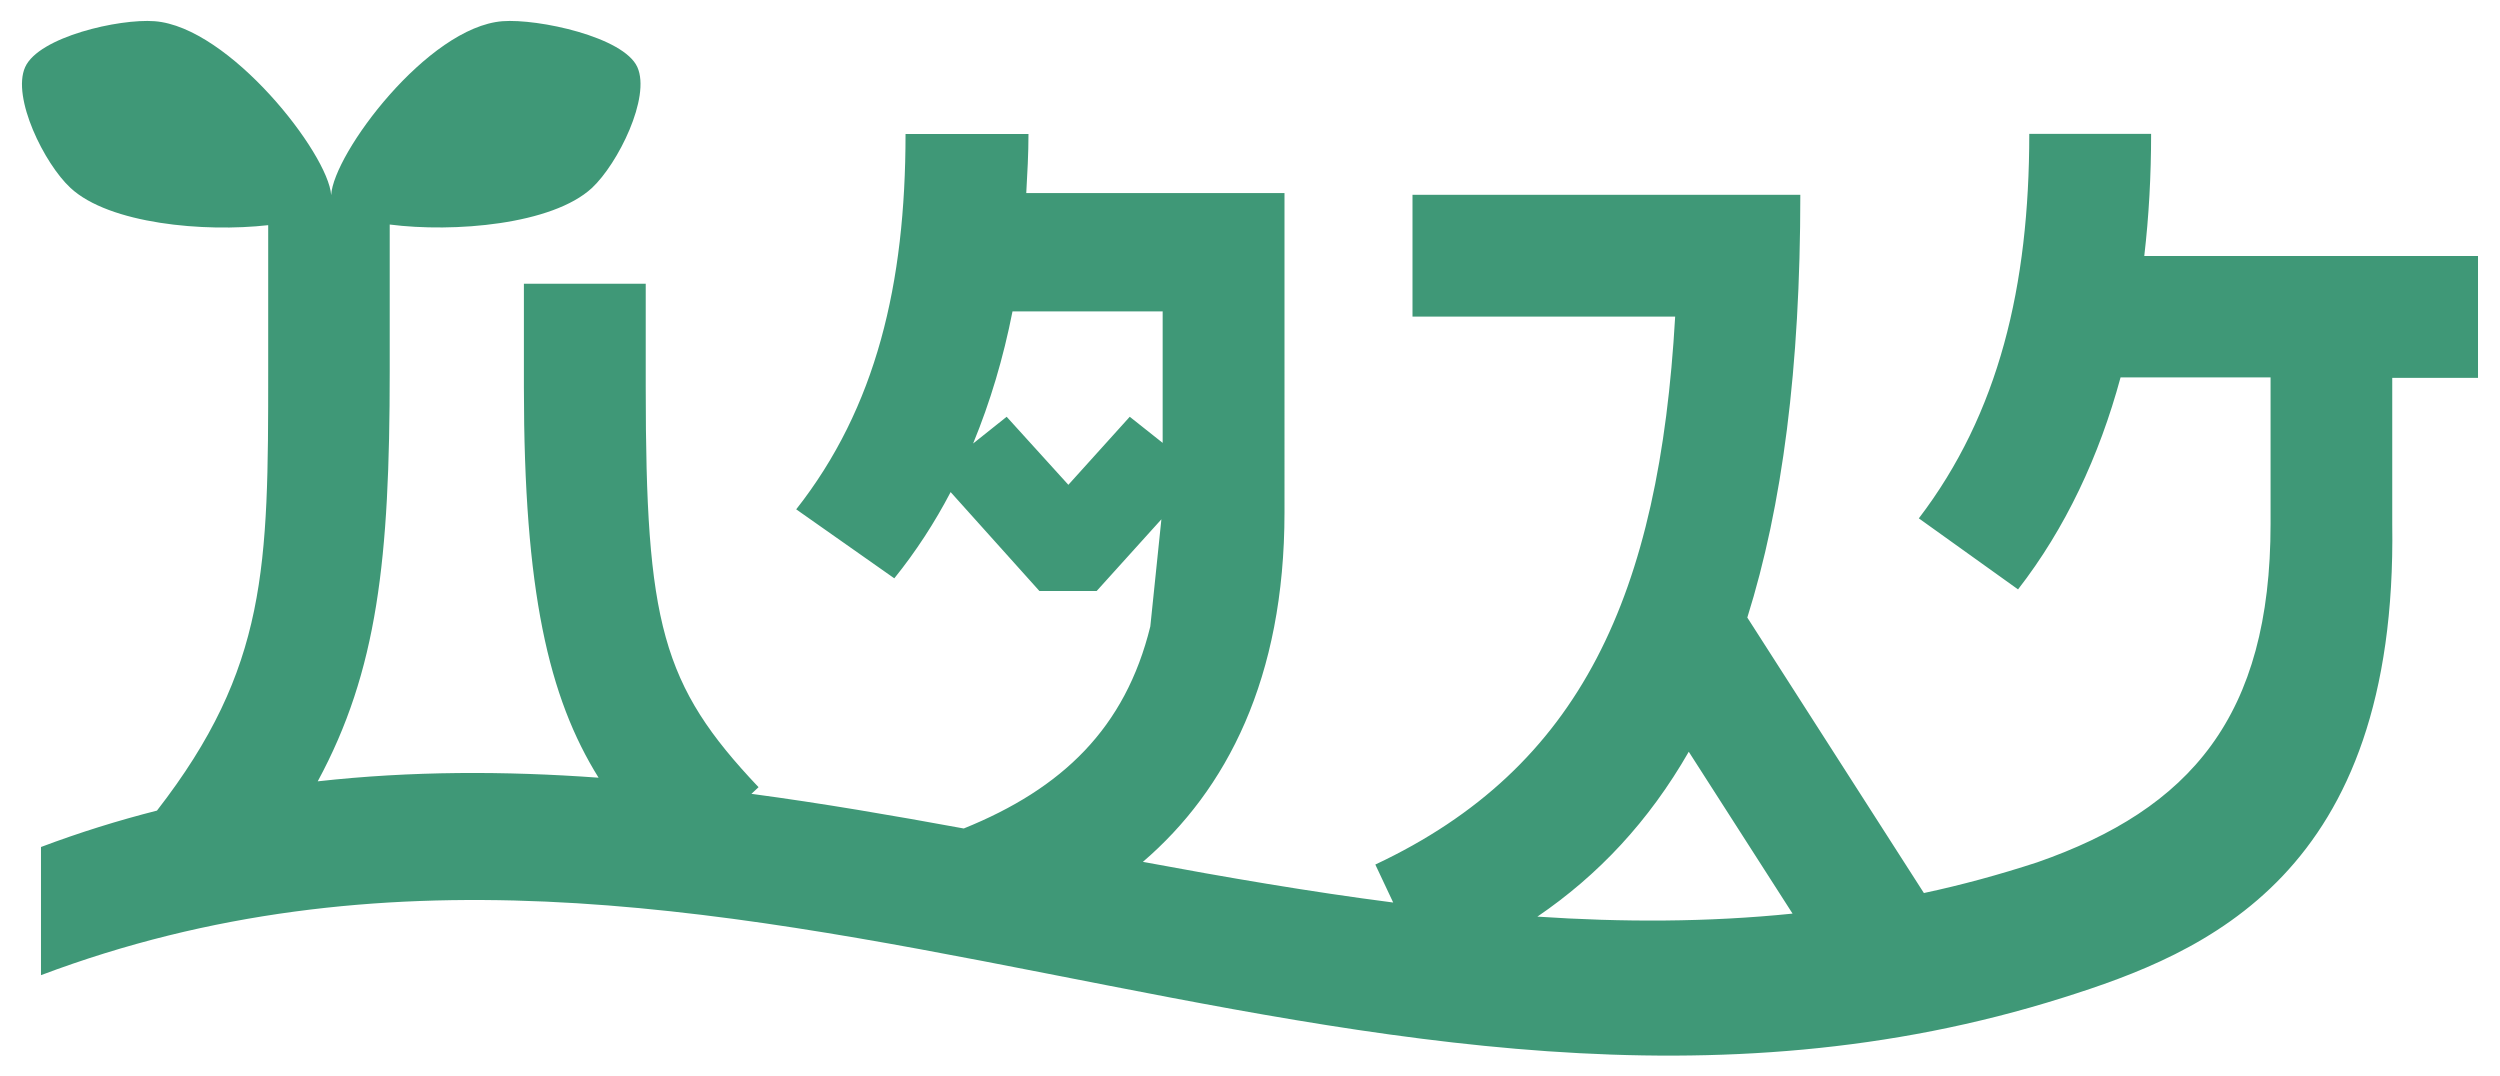 <?xml version="1.0" encoding="UTF-8"?>
<svg id="_レイヤー_1" data-name="レイヤー_1" xmlns="http://www.w3.org/2000/svg" baseProfile="tiny" version="1.2" viewBox="0 0 158 68">
  <!-- Generator: Adobe Illustrator 29.8.2, SVG Export Plug-In . SVG Version: 2.1.1 Build 3)  -->
  <path d="M135.52,16.16c.29-2.49.43-5.06.43-7.7h-7.7c0,9.62-1.92,17.67-6.98,24.3l6.27,4.49c2.99-3.85,5.13-8.41,6.48-13.4h9.48v9.26c0,12.17-5.08,18.02-14.75,21.39-2.39.78-4.77,1.43-7.16,1.94l-11.16-17.41c2.21-7.05,3.35-15.75,3.35-26.72h-24.51v7.7h16.6c-1,17.53-5.91,28.5-18.95,34.63l1.13,2.4c-5.27-.68-10.55-1.59-15.82-2.57,5.29-4.54,8.95-11.6,8.95-22.08V12.2h-16.32c.07-1.24.14-2.49.14-3.73h-7.77c0,9.47-1.85,17.29-6.91,23.72l6.2,4.36c1.37-1.7,2.55-3.52,3.56-5.45l5.61,6.25h3.62l4.09-4.53-.7,6.77c-1.58,6.43-5.56,10.25-11.79,12.77-4.47-.82-8.94-1.59-13.42-2.19l.45-.42c-6.13-6.47-7.13-10.36-7.13-25.28v-6.54h-7.7v6.54c0,12.89,1.56,19.61,4.72,24.68-5.92-.43-11.83-.43-17.75.23,3.78-6.99,4.55-14.05,4.55-25.89v-9.3c4.04.52,10.27.01,12.78-2.31,1.65-1.54,3.73-5.74,2.87-7.64-.86-1.91-6.27-3.07-8.52-2.9-4.73.37-10.69,8.37-10.83,10.99h0c-.18-2.62-6.43-10.63-11.16-10.99-2.25-.17-7.32.99-8.18,2.9-.86,1.91,1.21,6.11,2.87,7.64,2.45,2.27,8.45,2.81,12.49,2.35v9.26c0,12.29-.03,18.72-7.03,27.74-2.44.62-4.89,1.38-7.33,2.3v8.1c43-16.2,83.58,15.38,127.8,1.42,8.94-2.82,21.13-7.72,20.8-29.91v-9.26h5.42v-7.7h-21.09ZM73.48,19.67v8.32l-2.08-1.65-3.88,4.3-3.9-4.3-2.12,1.69c1.08-2.62,1.91-5.4,2.49-8.35h9.48ZM97.15,57.94c3.85-2.62,7.05-6.02,9.58-10.43l6.56,10.23c-5.38.55-10.76.55-16.14.19Z" fill="#3f9877"/>
</svg>